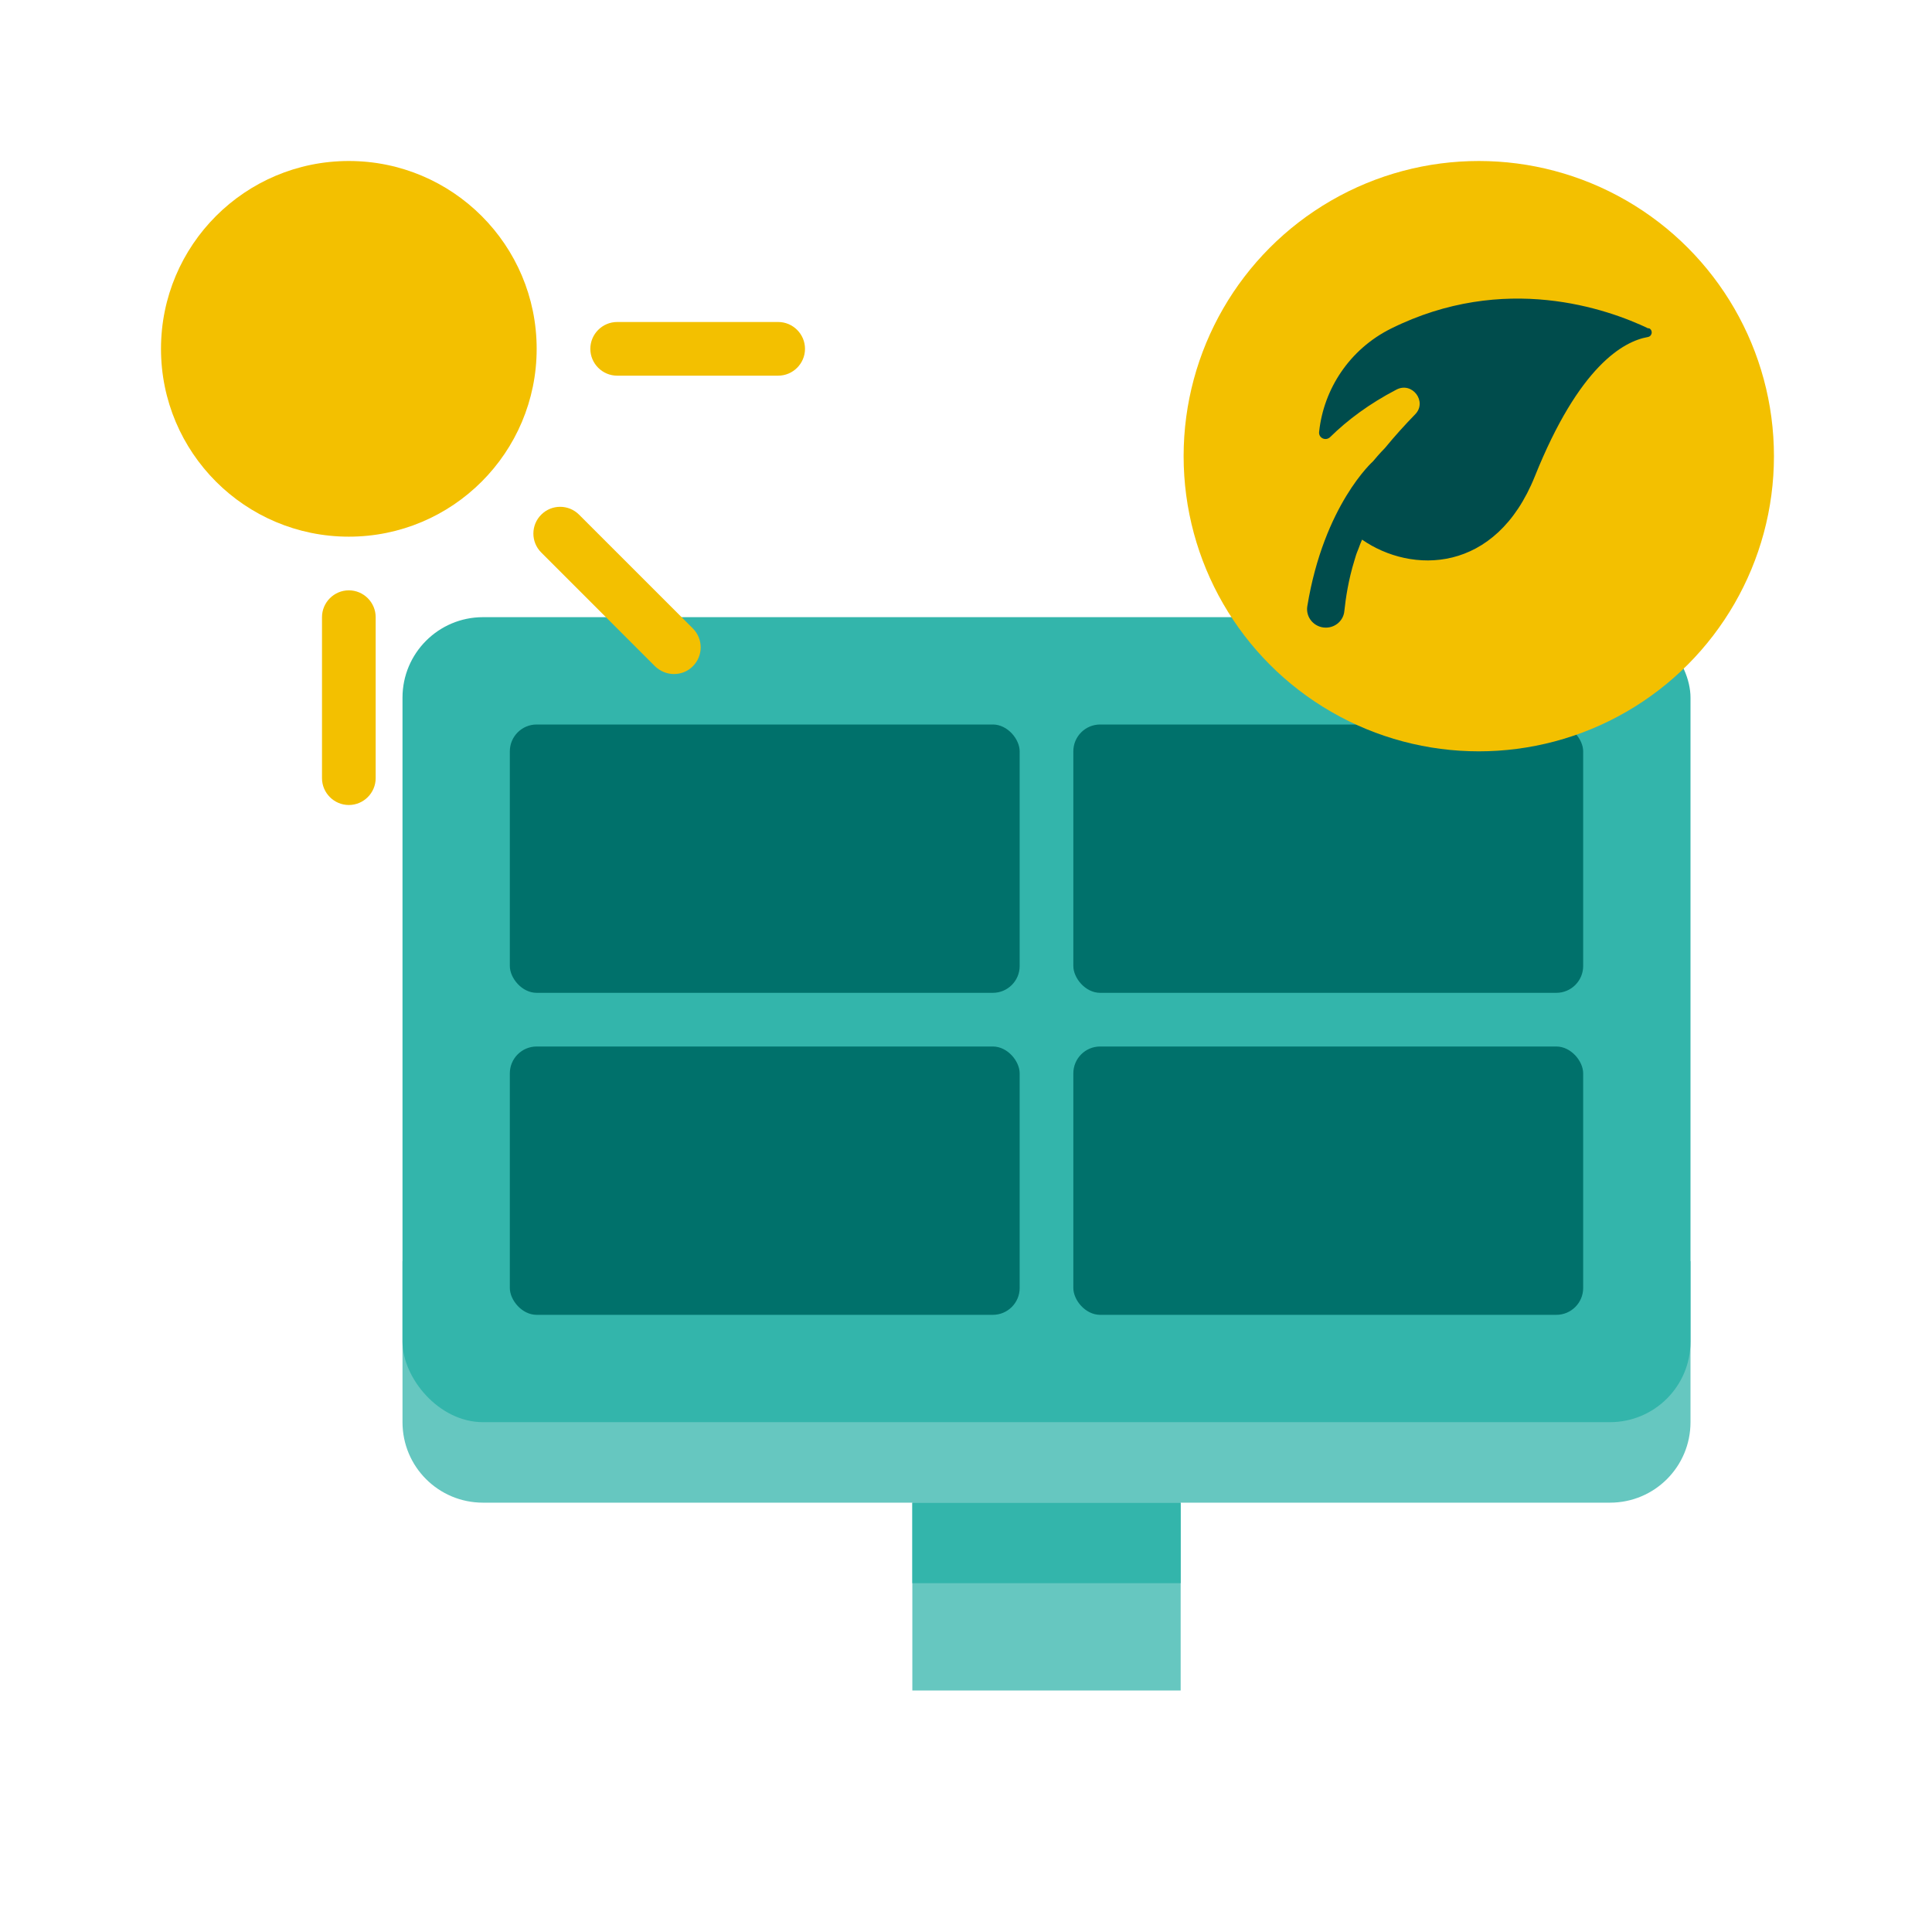 <?xml version="1.0" encoding="UTF-8"?>
<svg id="PRODUCT_ICONS" data-name="PRODUCT ICONS" xmlns="http://www.w3.org/2000/svg" viewBox="0 0 72 72">
  <defs>
    <style>
      .cls-1 {
        fill: #004c4c;
      }

      .cls-2 {
        fill: #66c7c0;
      }

      .cls-3 {
        fill: #33b5ab;
      }

      .cls-4 {
        fill: #00716b;
      }

      .cls-5 {
        fill: #f3c000;
      }
    </style>
  </defs>
  <circle class="cls-5" cx="13" cy="13" r="7"/>
  <path class="cls-2" d="M15,47h48v6c0,1.66-1.34,3-3,3H18c-1.66,0-3-1.34-3-3v-6h0Z"/>
  <rect class="cls-3" x="15" y="23" width="48" height="30" rx="3" ry="3"/>
  <rect class="cls-4" x="19" y="27" width="19" height="10" rx="1" ry="1"/>
  <rect class="cls-4" x="19" y="39" width="19" height="10" rx="1" ry="1"/>
  <rect class="cls-4" x="40" y="27" width="19" height="10" rx="1" ry="1"/>
  <rect class="cls-4" x="40" y="39" width="19" height="10" rx="1" ry="1"/>
  <g>
    <circle class="cls-5" cx="55.11" cy="17" r="11"/>
    <path class="cls-1" d="M61.43,12.24c-1.51-.72-5.36-2.1-9.6.01-1.54.77-2.5,2.25-2.67,3.84-.03.23.24.36.41.2.65-.64,1.47-1.25,2.47-1.77.59-.31,1.16.45.7.92-.38.39-.76.81-1.13,1.26,0,0,0,0,0,0-.02.02-.2.2-.44.49h0s-1.83,1.62-2.45,5.4c-.07.42.26.8.69.8.36,0,.66-.27.69-.62.05-.47.15-1.16.38-1.9.03-.09.05-.18.09-.28.02-.05.04-.1.06-.15.04-.11.08-.22.13-.33,1.84,1.28,4.98,1.28,6.44-2.36,1.65-4.11,3.3-5.03,4.21-5.19.17-.03.2-.26.04-.33Z"/>
  </g>
  <rect class="cls-2" x="34" y="56" width="10" height="7"/>
  <rect class="cls-3" x="34" y="56" width="10" height="3"/>
  <path class="cls-5" d="M13,30c-.55,0-1-.45-1-1v-6c0-.55.45-1,1-1s1,.45,1,1v6c0,.55-.45,1-1,1Z"/>
  <path class="cls-5" d="M29,14h-6c-.55,0-1-.45-1-1s.45-1,1-1h6c.55,0,1,.45,1,1s-.45,1-1,1Z"/>
  <path class="cls-5" d="M25.12,25.12c-.26,0-.51-.1-.71-.29l-4.24-4.24c-.39-.39-.39-1.02,0-1.41.39-.39,1.02-.39,1.41,0l4.24,4.24c.39.39.39,1.02,0,1.41-.2.2-.45.29-.71.29Z"/>
</svg>